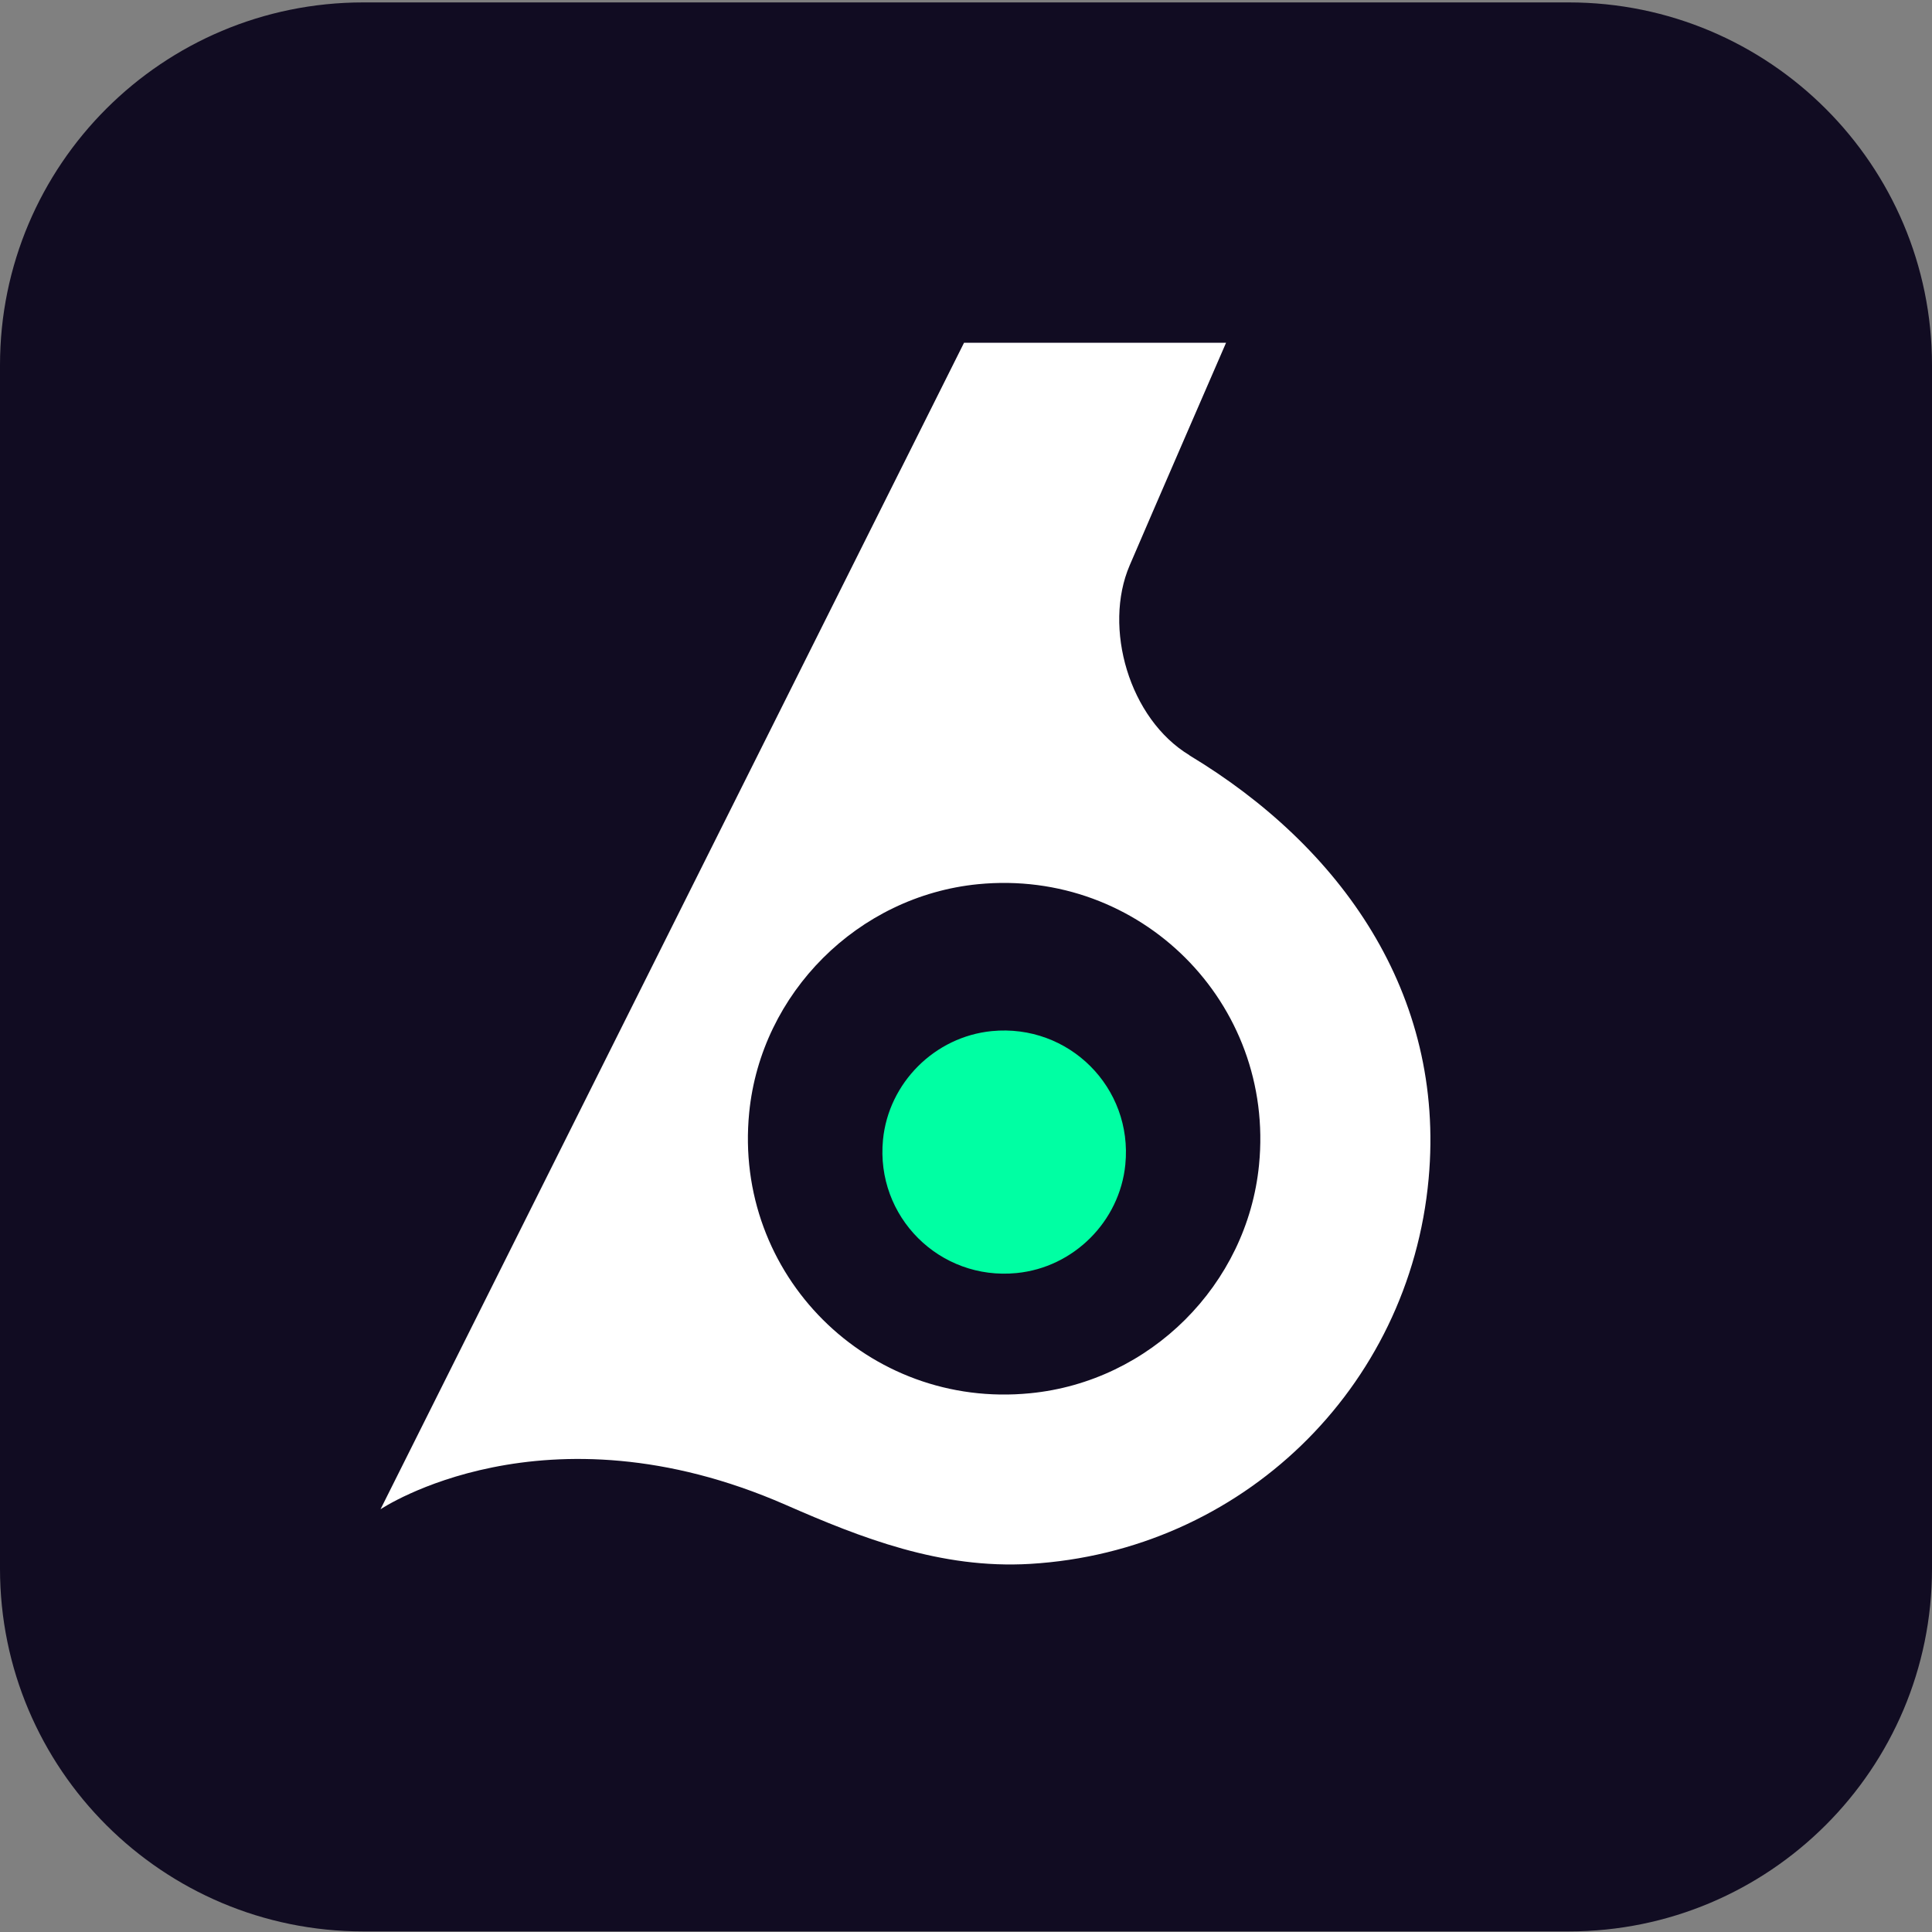 <svg width="800" height="800" viewBox="0 0 800 800" fill="none" xmlns="http://www.w3.org/2000/svg"><rect x="0" y="0" width="800" height="800" fill="#808080" stroke="none"/><path d="M649.577 1H150.423C67.347 1 0 68.242 0 151.19V649.57C0 732.518 67.347 799.76 150.423 799.76H649.577C732.653 799.76 800 732.518 800 649.57V151.19C800 68.242 732.653 1 649.577 1Z" fill="#110C22"/><path d="M492.568 312.746C467.53 297.654 456.722 259.867 467.76 234.138C476.414 213.9 507.683 141.935 507.683 141.935H399.183L157.568 624.954C157.568 624.954 225.299 579.333 325.299 623.111C356.568 636.82 389.491 649.762 426.568 647.573C513.876 642.388 583.645 575.07 591.568 488.09C598.568 411.324 555.03 350.419 492.53 312.785L492.568 312.746ZM521.337 482.368C516.453 531.983 476.26 572.075 426.568 576.913C359.453 583.557 303.607 527.797 310.222 460.747C315.107 411.132 355.299 371.04 404.991 366.125C472.145 359.558 527.991 415.318 521.337 482.368Z" fill="white"/><path d="M465.976 482.216C463.63 505.795 444.553 524.842 420.938 527.146C389.053 530.295 362.515 503.798 365.63 471.924C367.976 448.346 387.053 429.298 410.668 426.956C442.591 423.845 469.13 450.343 465.976 482.178V482.216Z" fill="#00FFA3"/></svg>